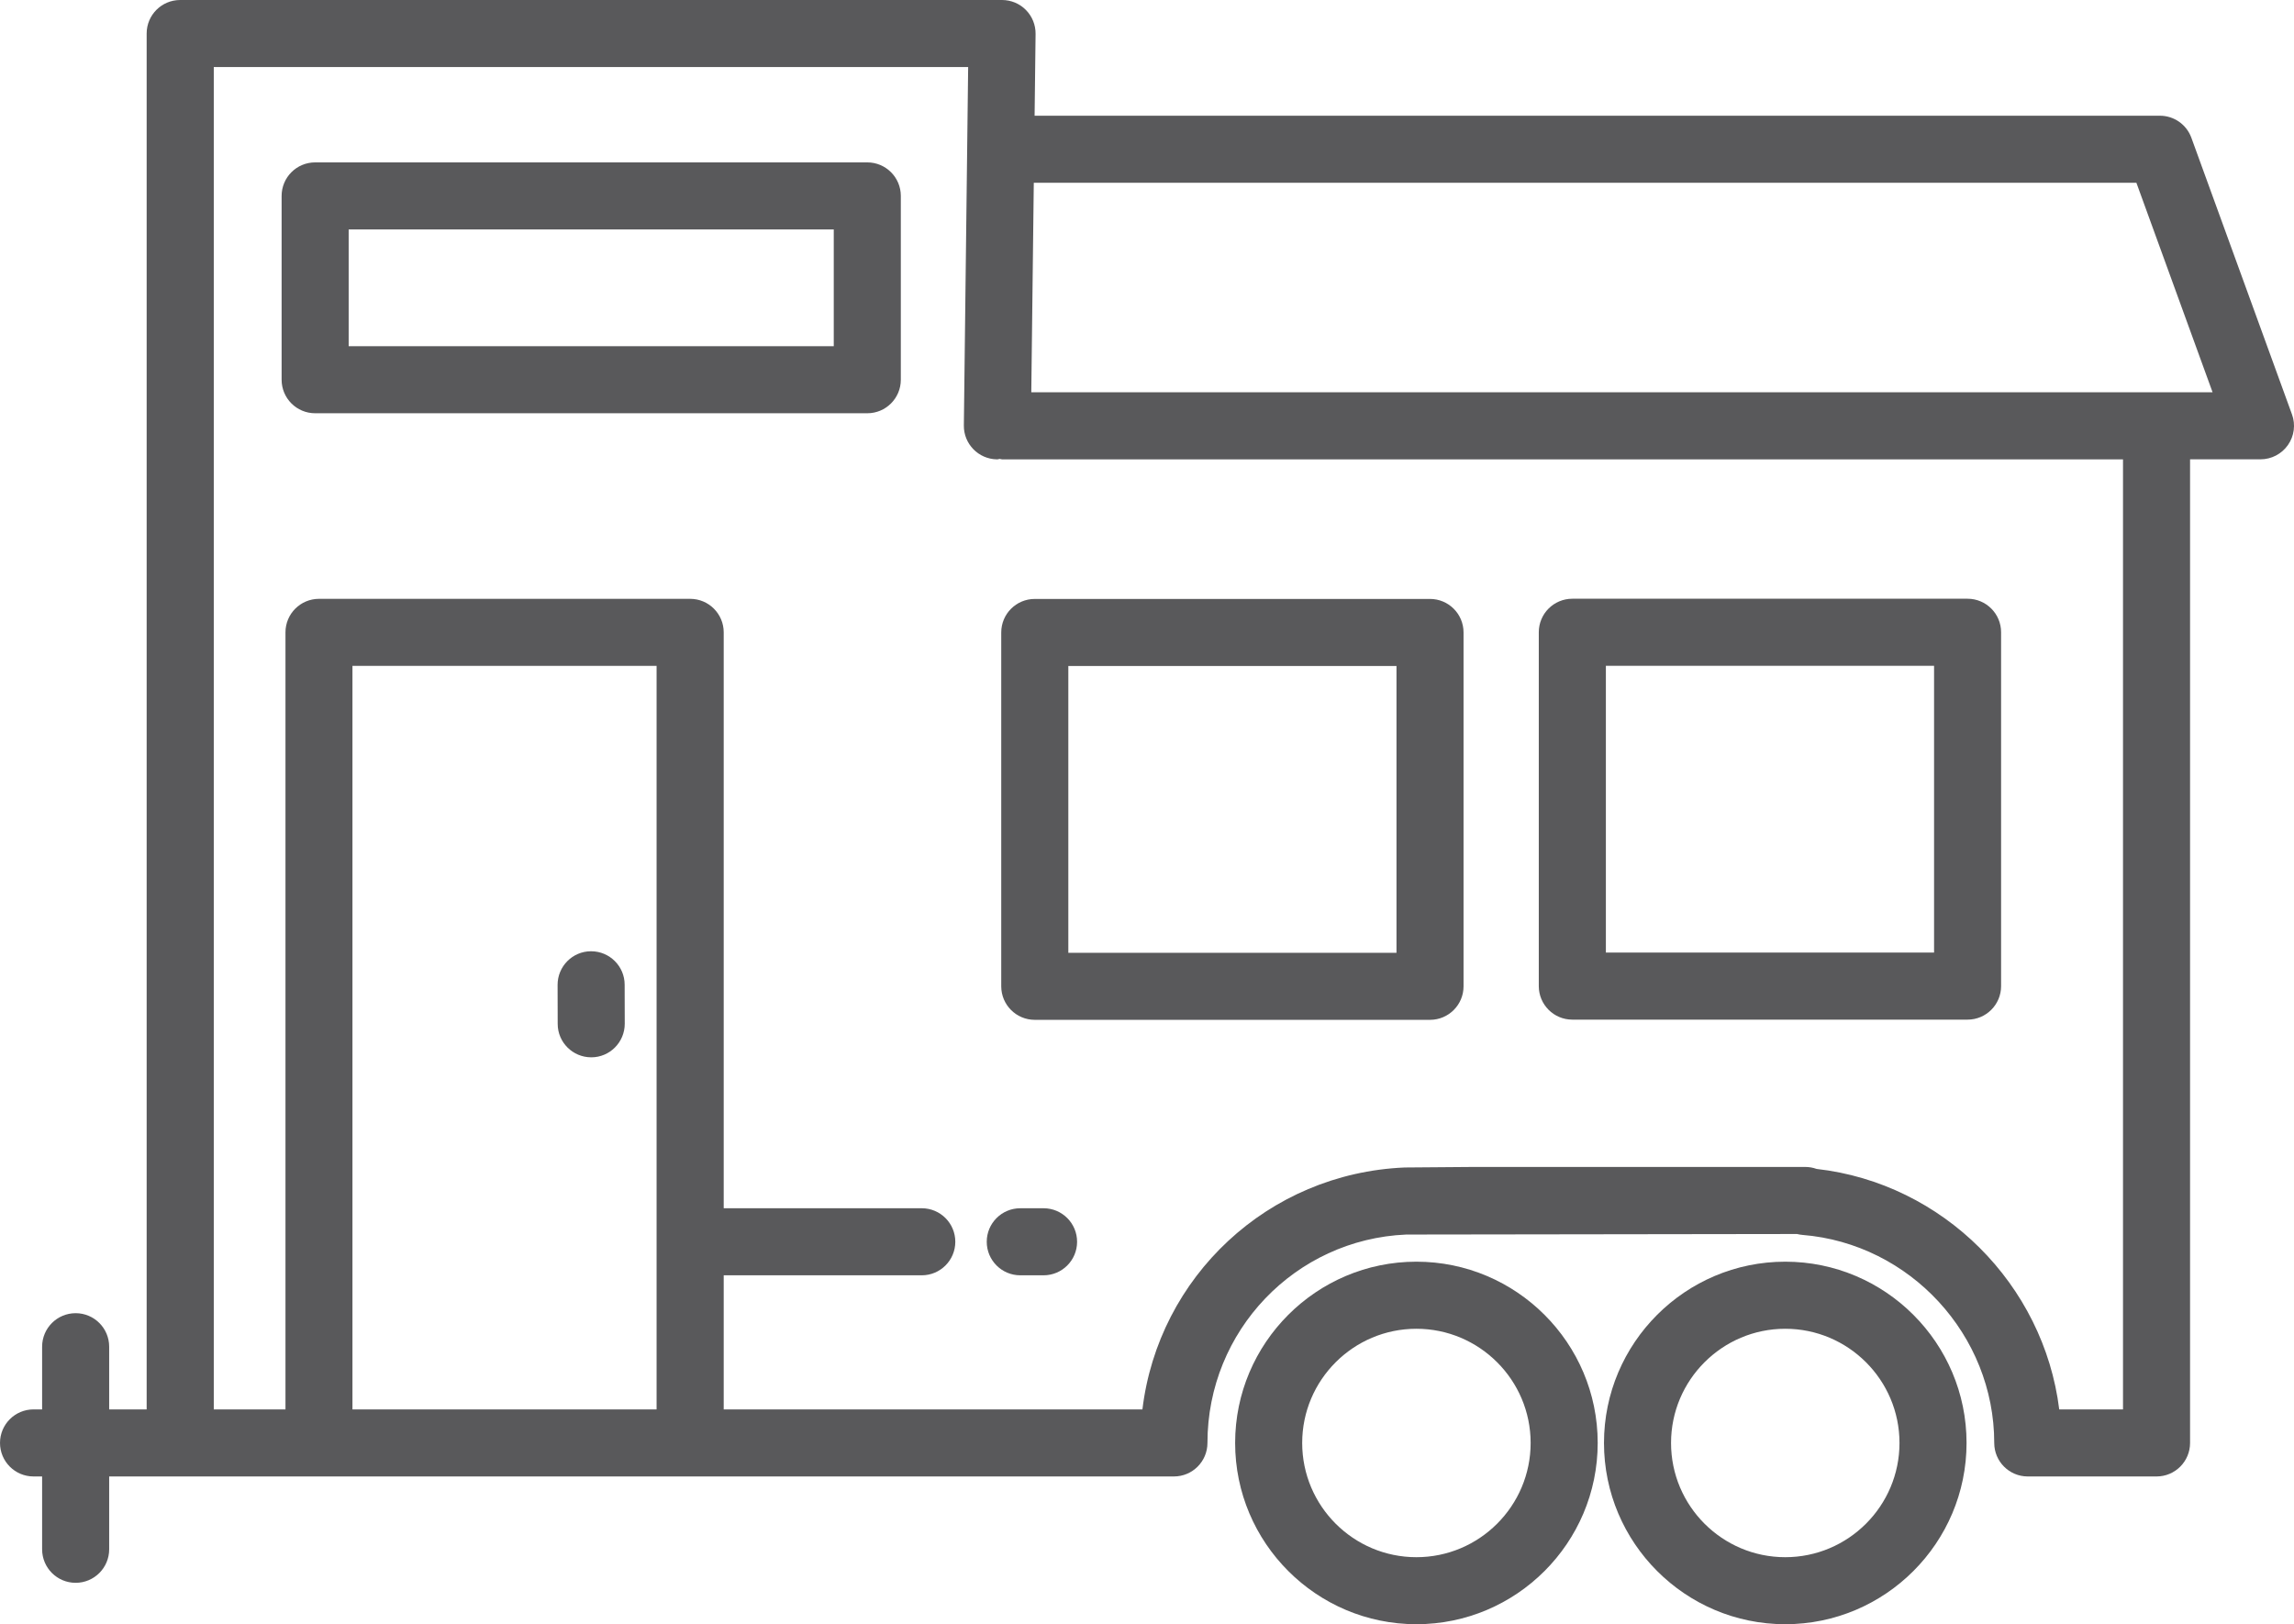 <?xml version="1.0" encoding="UTF-8"?>
<svg id="Layer_2" data-name="Layer 2" xmlns="http://www.w3.org/2000/svg" viewBox="0 0 678.71 480.6">
  <defs>
    <style>
      .cls-1 {
        fill: #59595b;
      }
    </style>
  </defs>
  <g id="Layer_1-2" data-name="Layer 1">
    <g>
      <path class="cls-1" d="M419.06,373.32c-29.58,0-53.63,24.06-53.63,53.63s24.06,53.64,53.63,53.64,53.64-24.07,53.64-53.64-24.07-53.63-53.64-53.63ZM419.06,460.76c-18.63,0-33.79-15.16-33.79-33.8s15.16-33.79,33.79-33.79,33.8,15.16,33.8,33.79-15.16,33.8-33.8,33.8Z"/>
      <path class="cls-1" d="M528.19,373.32c-29.58,0-53.63,24.06-53.63,53.63s24.06,53.64,53.63,53.64,53.64-24.07,53.64-53.64-24.07-53.63-53.64-53.63ZM528.19,460.76c-18.63,0-33.79-15.16-33.79-33.8s15.16-33.79,33.79-33.79,33.8,15.16,33.8,33.79-15.16,33.8-33.8,33.8Z"/>
      <path class="cls-1" d="M678.11,122.6l-29.76-81.83c-1.42-3.92-5.14-6.53-9.32-6.53h-332.93l.29-24.21c.03-2.64-1-5.2-2.87-7.09-1.86-1.88-4.4-2.94-7.05-2.94H53.31c-5.48,0-9.92,4.44-9.92,9.92v407.11h-11.09v-18.55c0-5.48-4.44-9.92-9.92-9.92s-9.92,4.44-9.92,9.92v18.55h-2.54c-5.48,0-9.92,4.44-9.92,9.92s4.44,9.92,9.92,9.92h2.54v21.55c0,5.48,4.44,9.92,9.92,9.92s9.92-4.44,9.92-9.92v-21.55h315.02c5.48,0,9.92-4.44,9.92-9.92,0-33.18,25.99-60.27,58.83-61.66l115.6-.16c.53.14,1.08.22,1.63.27,31.81,2.59,56.72,29.63,56.72,61.55,0,5.48,4.44,9.92,9.92,9.92h38.1c5.48,0,9.92-4.44,9.92-9.92V135.91h20.83c3.24,0,6.27-1.58,8.13-4.23,1.85-2.64,2.31-6.04,1.19-9.08ZM104.28,417.03v-220.01h89.98v220.01h-89.98ZM628.12,417.03h-18.87c-4.57-36.9-34.31-66.91-71.8-71.16-1.05-.38-2.17-.58-3.35-.58h-98.34l-20.18.16c-40.48,1.72-72.86,32.37-77.58,71.58h-123.88v-39.68h58.6c5.48,0,9.92-4.44,9.92-9.92s-4.44-9.92-9.92-9.92h-58.6v-170.4c0-5.48-4.44-9.92-9.92-9.92h-109.82c-5.48,0-9.92,4.44-9.92,9.92v229.93h-21.21V19.84h223.19l-1.27,106.04c-.07,5.47,4.32,9.97,9.8,10.04h.12c.25,0,.45-.12.69-.14.24.02.45.14.69.14h331.65v281.12ZM638.04,116.07h-332.92l.74-61.99h326.22l22.54,61.99h-16.59Z"/>
      <path class="cls-1" d="M256.6,48.05H93.24c-5.48,0-9.92,4.44-9.92,9.92v54.39c0,5.48,4.44,9.92,9.92,9.92h163.36c5.48,0,9.92-4.44,9.92-9.92v-54.39c0-5.48-4.44-9.92-9.92-9.92ZM246.68,102.44H103.16v-34.55h143.52v34.55Z"/>
      <path class="cls-1" d="M174.89,281.47h-.03c-5.47,0-9.9,4.47-9.89,9.95l.03,11.54c0,5.46,4.46,9.89,9.92,9.89h.03c5.47,0,9.9-4.47,9.89-9.95l-.03-11.54c0-5.46-4.46-9.89-9.92-9.89Z"/>
      <path class="cls-1" d="M296.23,187.14v104.7c0,5.48,4.44,9.92,9.92,9.92h116.94c5.48,0,9.92-4.44,9.92-9.92v-104.7c0-5.48-4.44-9.92-9.92-9.92h-116.94c-5.48,0-9.92,4.44-9.92,9.92ZM316.08,197.07h97.09v84.86h-97.09v-84.86Z"/>
      <path class="cls-1" d="M465.19,301.7h116.94c5.48,0,9.92-4.44,9.92-9.92v-104.7c0-5.48-4.44-9.92-9.92-9.92h-116.94c-5.48,0-9.92,4.44-9.92,9.92v104.7c0,5.48,4.44,9.92,9.92,9.92ZM475.12,197h97.1v84.86h-97.1v-84.86Z"/>
      <path class="cls-1" d="M308.75,357.51h-6.89c-5.48,0-9.92,4.44-9.92,9.92s4.44,9.92,9.92,9.92h6.89c5.48,0,9.92-4.44,9.92-9.92s-4.44-9.92-9.92-9.92Z"/>
    </g>
  </g>
</svg>